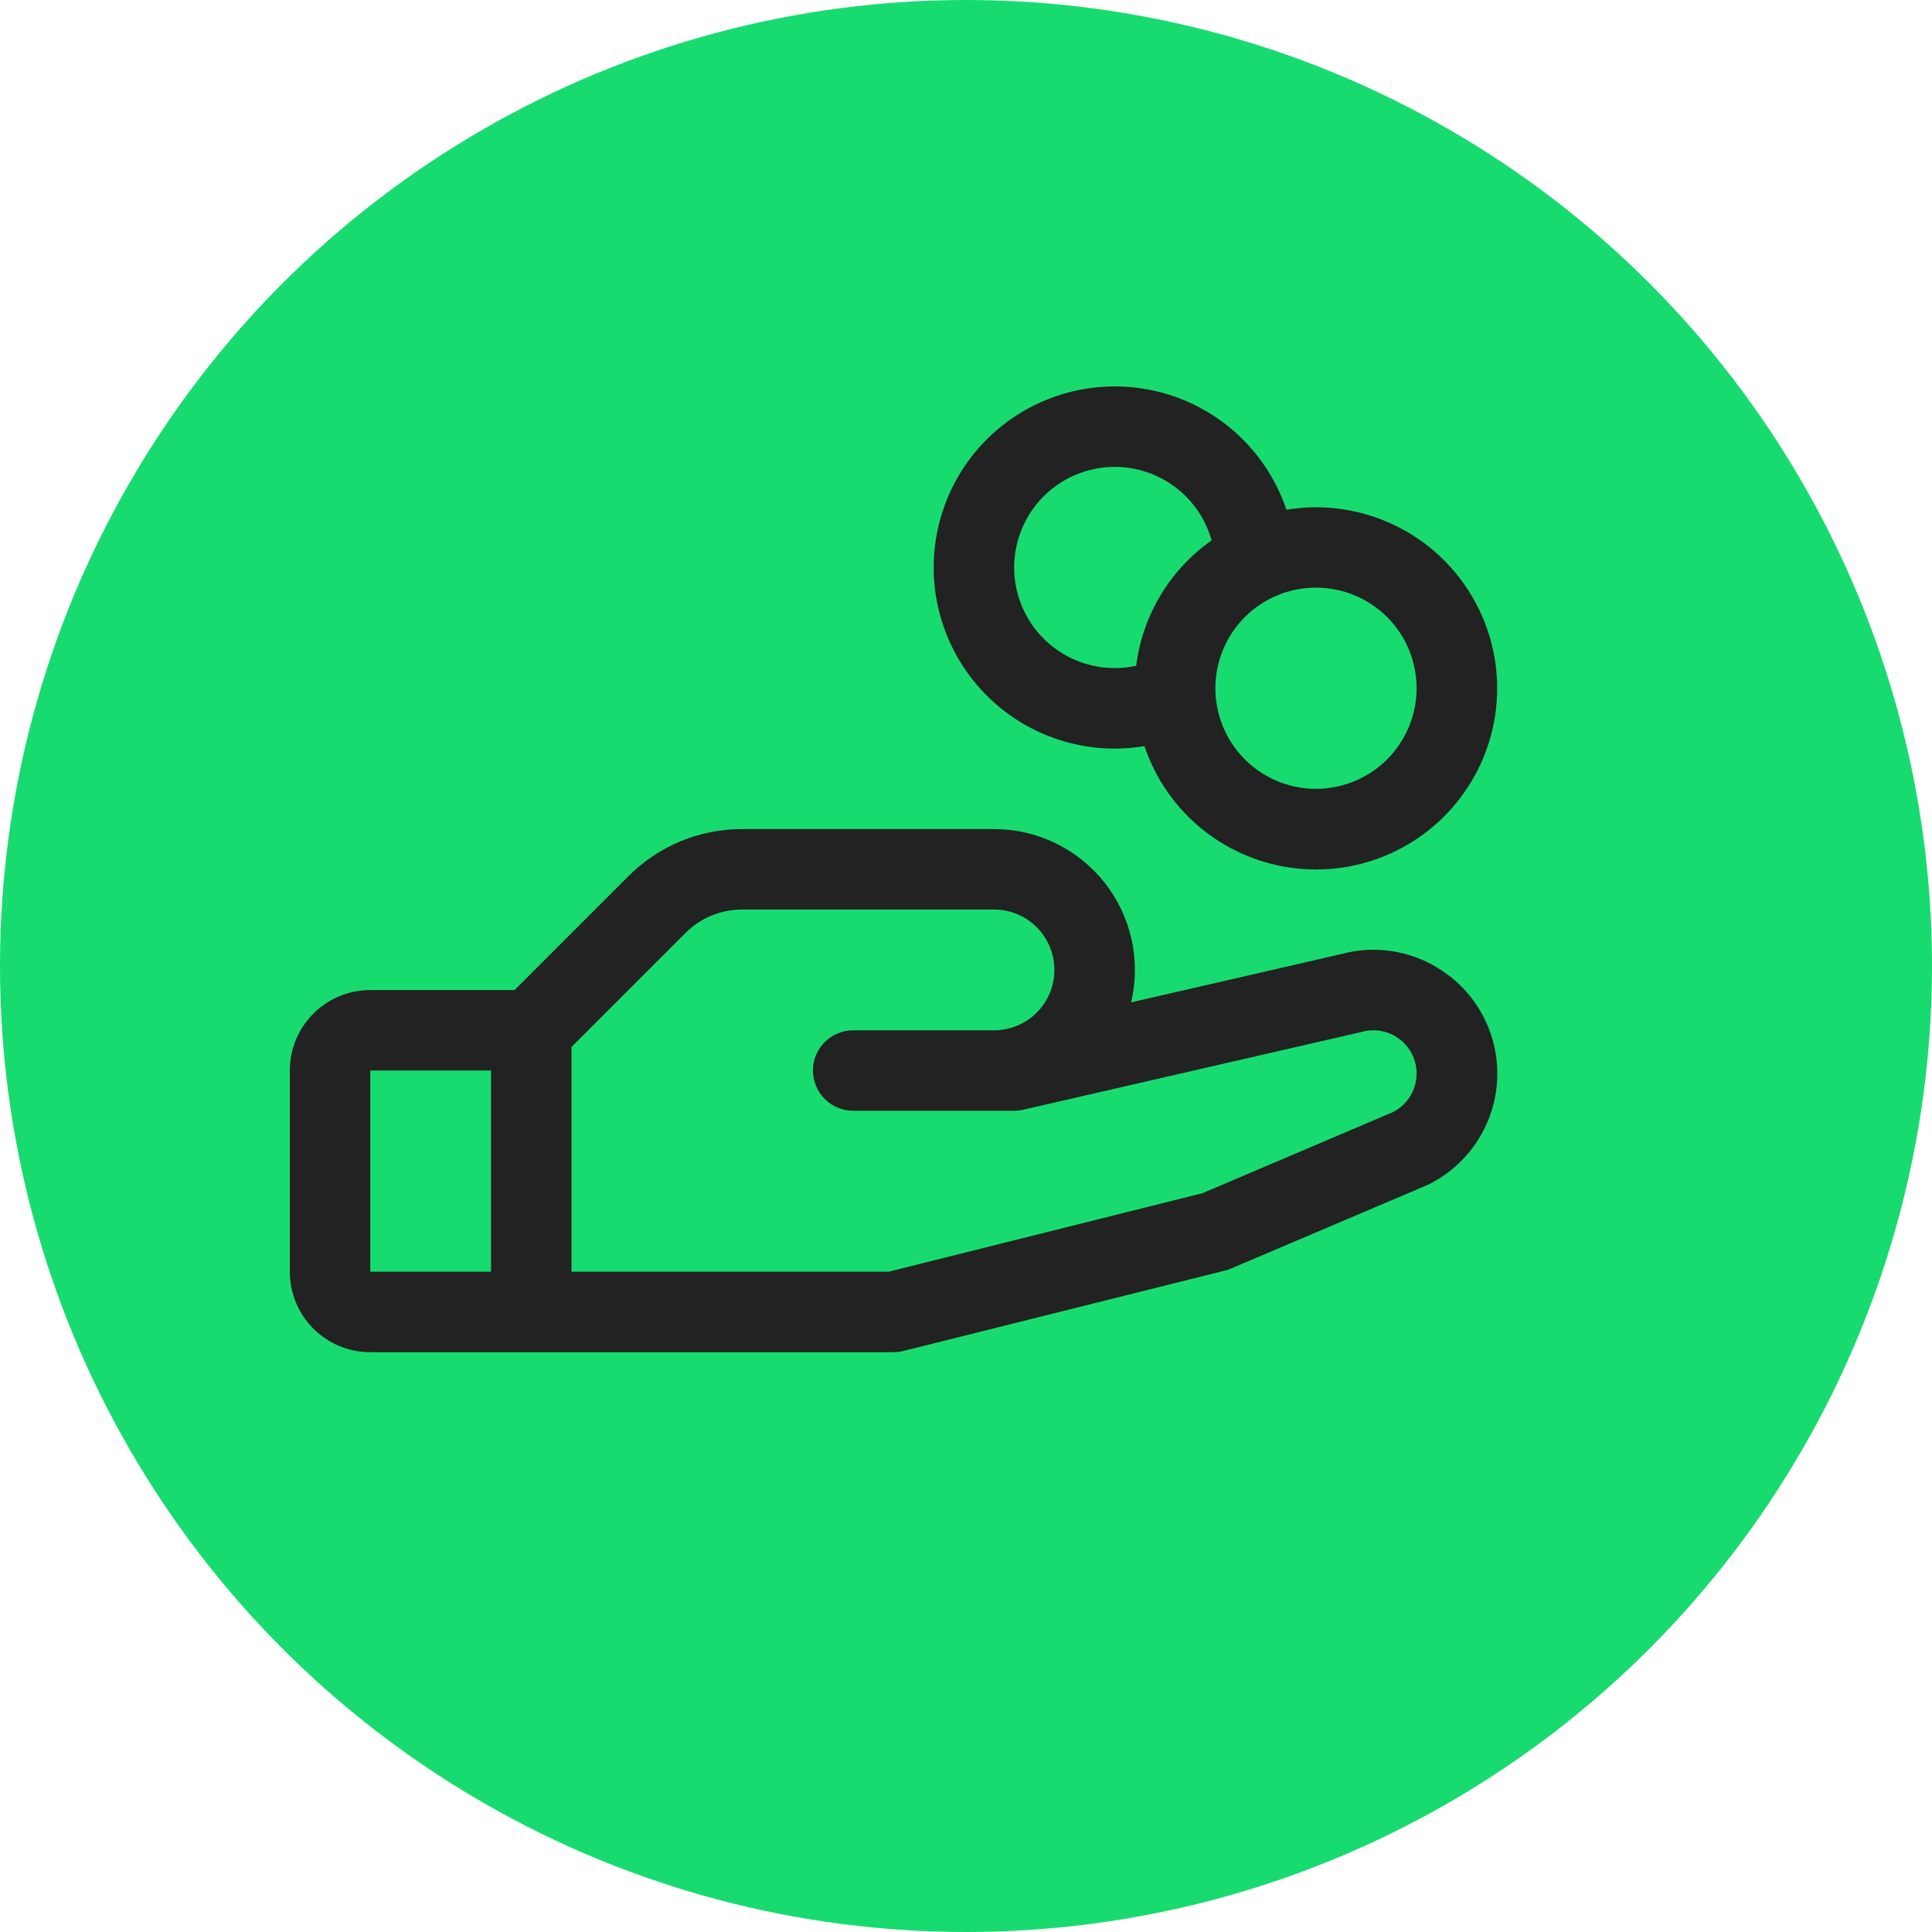 <?xml version="1.0" encoding="UTF-8"?> <svg xmlns="http://www.w3.org/2000/svg" width="40" height="40" viewBox="0 0 40 40" fill="none"><circle cx="20" cy="20" r="20" fill="#18DB70"></circle><path d="M29.988 20.192C29.678 19.953 29.317 19.789 28.934 19.713C28.55 19.636 28.154 19.649 27.776 19.751L23.419 20.753C23.52 20.325 23.523 19.879 23.428 19.449C23.332 19.02 23.141 18.617 22.868 18.272C22.595 17.927 22.247 17.648 21.851 17.456C21.455 17.265 21.021 17.165 20.581 17.165H15.367C14.929 17.164 14.495 17.25 14.091 17.417C13.686 17.585 13.319 17.831 13.01 18.141L10.654 20.498H7.666C7.224 20.498 6.801 20.673 6.488 20.986C6.176 21.298 6 21.722 6 22.164V26.33C6 26.772 6.176 27.196 6.488 27.508C6.801 27.821 7.224 27.996 7.666 27.996H18.498C18.566 27.996 18.634 27.988 18.7 27.971L25.365 26.305C25.408 26.295 25.449 26.281 25.489 26.263L29.537 24.541L29.583 24.52C29.972 24.326 30.305 24.035 30.551 23.677C30.797 23.318 30.948 22.902 30.989 22.469C31.03 22.036 30.96 21.6 30.785 21.201C30.611 20.803 30.338 20.455 29.992 20.192H29.988ZM7.666 22.164H10.166V26.33H7.666V22.164ZM28.853 23.019L24.895 24.704L18.394 26.33H11.832V21.676L14.189 19.32C14.343 19.164 14.527 19.041 14.729 18.957C14.931 18.873 15.148 18.831 15.367 18.831H20.581C20.912 18.831 21.23 18.963 21.464 19.197C21.699 19.432 21.83 19.75 21.83 20.081C21.83 20.413 21.699 20.73 21.464 20.965C21.23 21.199 20.912 21.331 20.581 21.331H17.665C17.444 21.331 17.232 21.419 17.075 21.575C16.919 21.731 16.831 21.943 16.831 22.164C16.831 22.385 16.919 22.597 17.075 22.753C17.232 22.91 17.444 22.997 17.665 22.997H20.997C21.06 22.997 21.122 22.99 21.184 22.976L28.162 21.372L28.194 21.363C28.407 21.304 28.634 21.326 28.832 21.424C29.03 21.523 29.185 21.691 29.266 21.896C29.348 22.102 29.35 22.33 29.273 22.538C29.197 22.745 29.046 22.916 28.85 23.019H28.853ZM23.08 15.499C23.286 15.499 23.492 15.482 23.695 15.449C23.923 16.127 24.341 16.726 24.899 17.175C25.457 17.623 26.132 17.903 26.844 17.98C27.556 18.057 28.275 17.929 28.916 17.61C29.557 17.292 30.094 16.796 30.462 16.182C30.831 15.569 31.016 14.862 30.996 14.146C30.976 13.431 30.751 12.736 30.348 12.144C29.945 11.552 29.382 11.087 28.723 10.806C28.065 10.524 27.34 10.436 26.634 10.554C26.414 9.9 26.018 9.319 25.489 8.876C24.96 8.433 24.32 8.144 23.638 8.042C22.956 7.939 22.258 8.027 21.623 8.295C20.987 8.563 20.438 9.001 20.035 9.561C19.633 10.121 19.393 10.782 19.341 11.47C19.29 12.158 19.429 12.846 19.744 13.46C20.059 14.074 20.537 14.589 21.125 14.949C21.714 15.308 22.39 15.499 23.08 15.499ZM29.329 14.249C29.329 14.661 29.207 15.063 28.978 15.406C28.749 15.749 28.424 16.016 28.043 16.173C27.663 16.331 27.244 16.372 26.84 16.292C26.436 16.211 26.064 16.013 25.773 15.722C25.482 15.43 25.284 15.059 25.203 14.655C25.123 14.251 25.164 13.832 25.322 13.452C25.479 13.071 25.746 12.746 26.089 12.517C26.431 12.288 26.834 12.166 27.246 12.166C27.799 12.166 28.328 12.385 28.719 12.776C29.11 13.167 29.329 13.696 29.329 14.249ZM23.08 9.666C23.535 9.667 23.977 9.815 24.338 10.09C24.7 10.365 24.963 10.75 25.085 11.188C24.658 11.488 24.299 11.874 24.03 12.321C23.761 12.768 23.588 13.267 23.523 13.784C23.377 13.816 23.229 13.832 23.08 13.832C22.528 13.832 21.998 13.613 21.607 13.222C21.217 12.832 20.997 12.302 20.997 11.749C20.997 11.197 21.217 10.667 21.607 10.276C21.998 9.886 22.528 9.666 23.08 9.666Z" fill="#222222"></path></svg> 